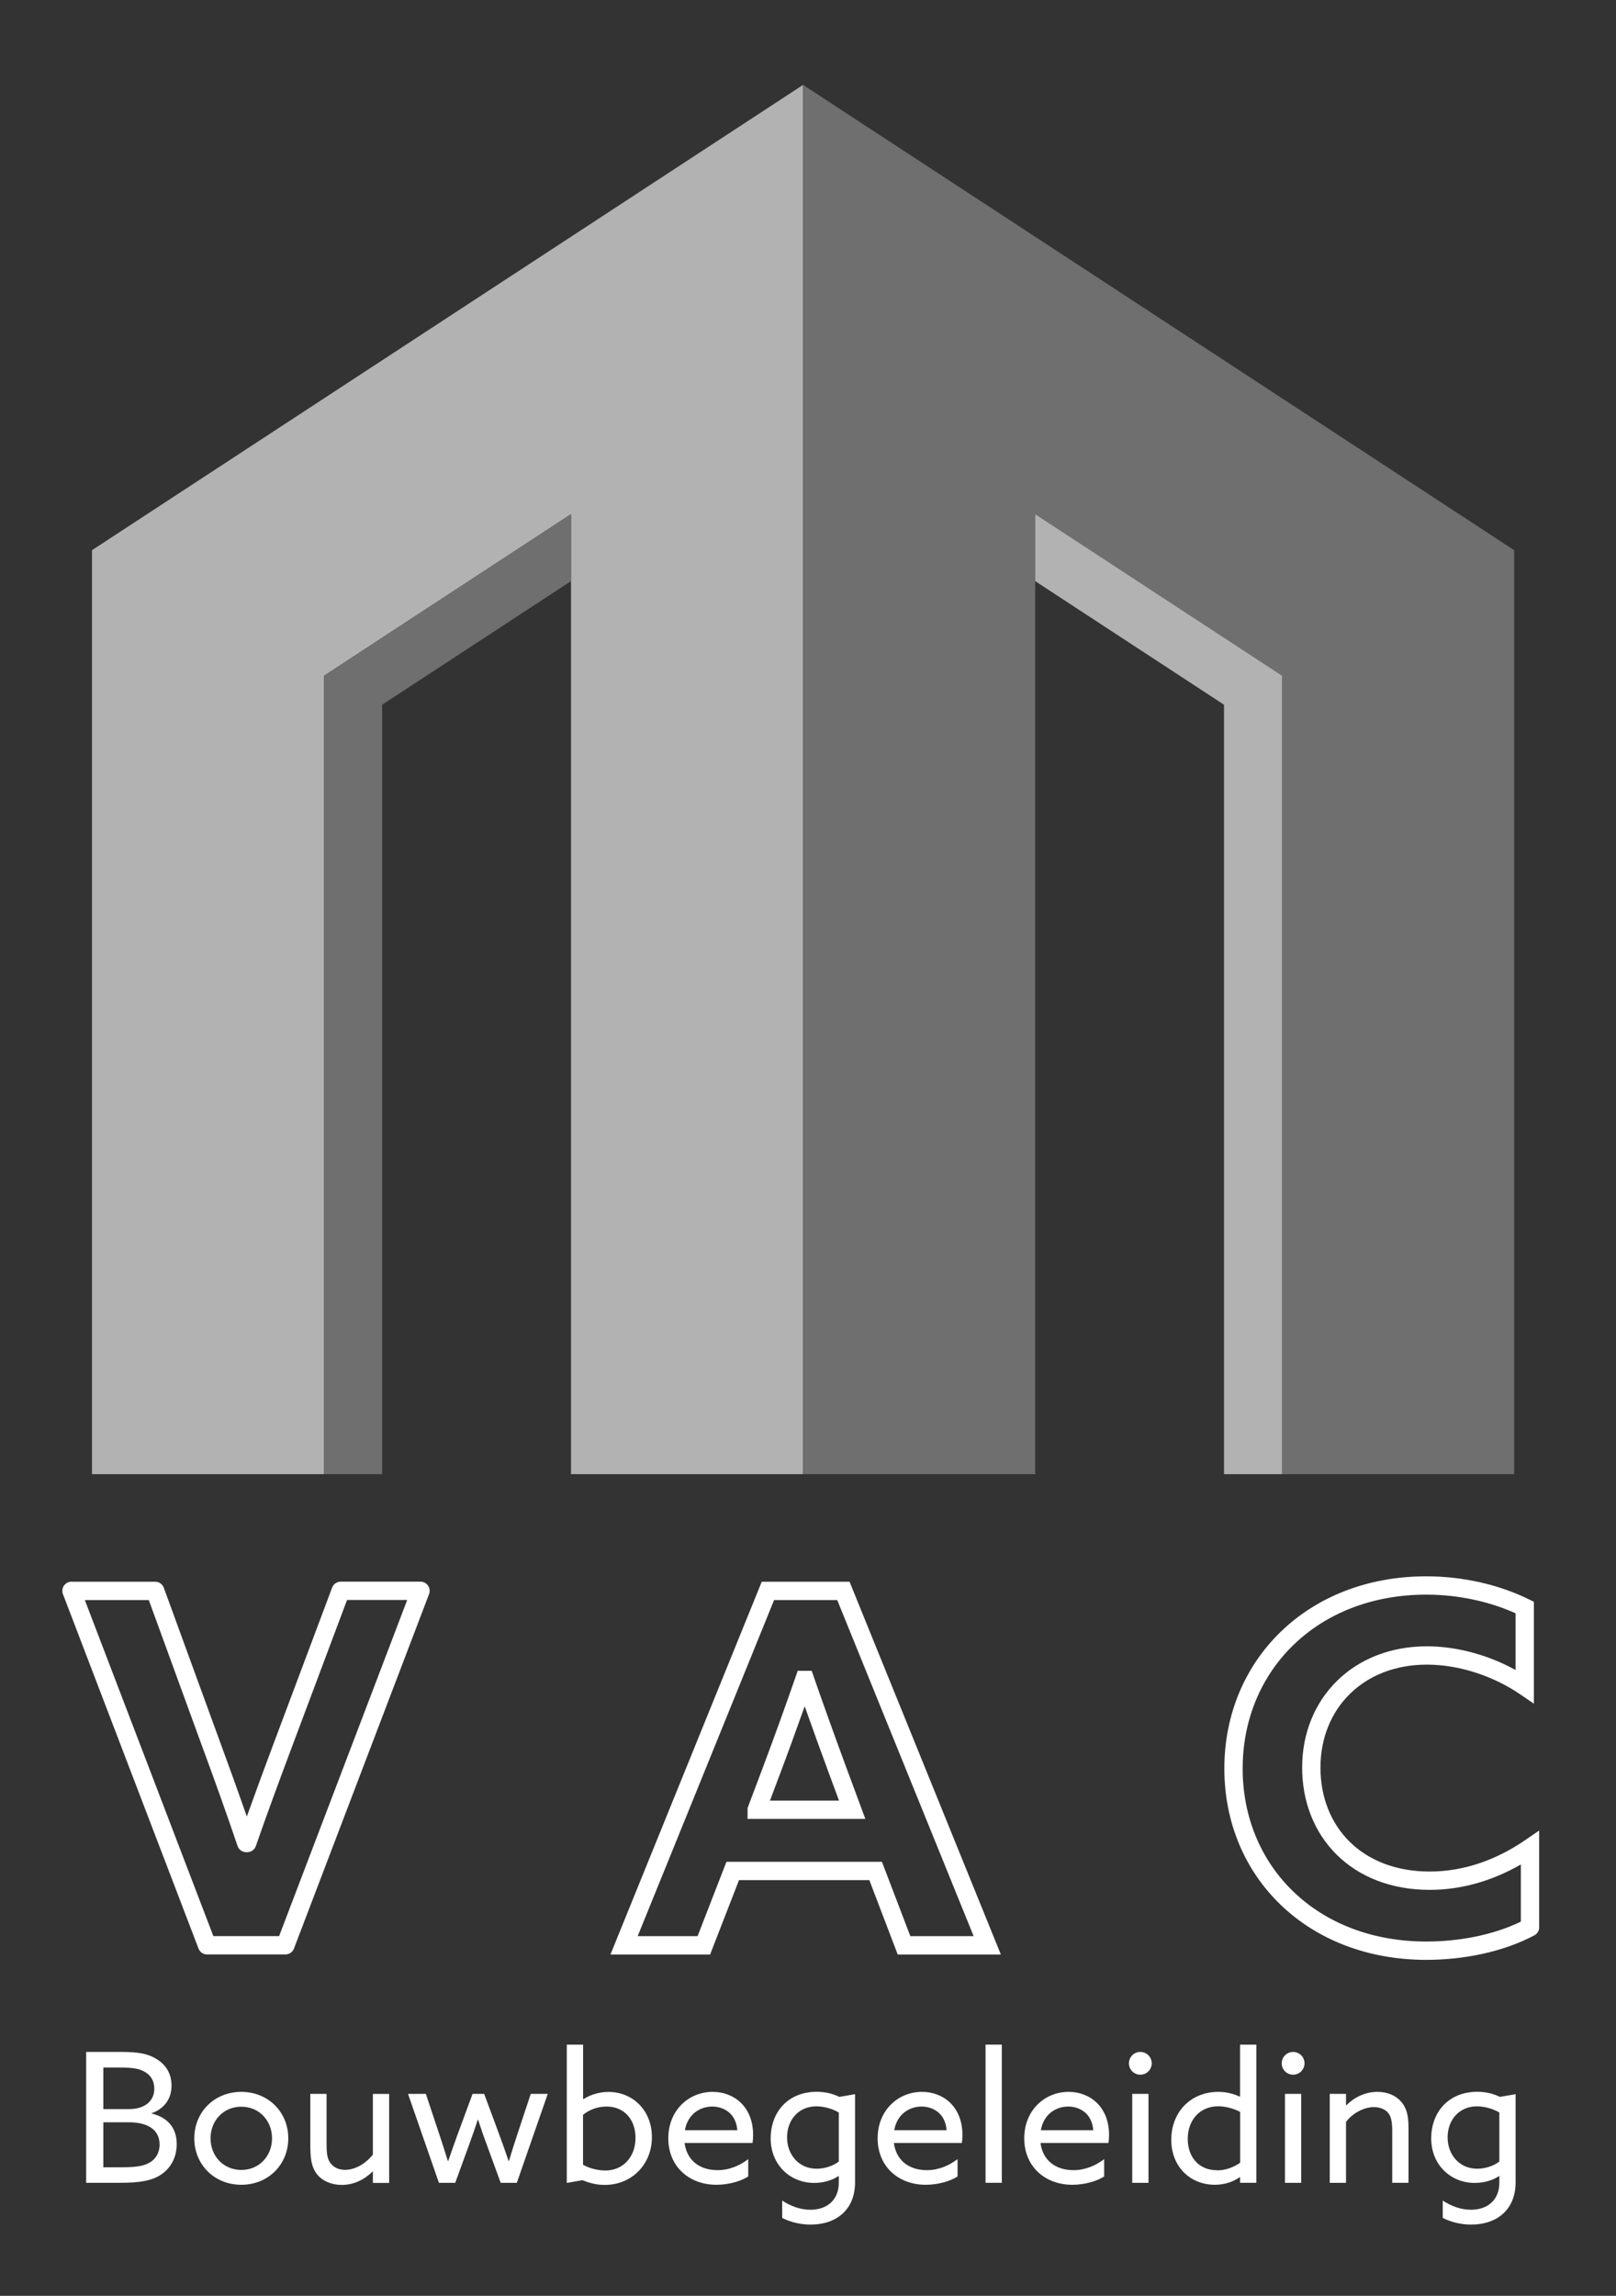 <?xml version="1.0" encoding="UTF-8"?>
<svg xmlns="http://www.w3.org/2000/svg" width="69" height="98" viewBox="0 0 69 98" fill="none">
  <rect x="0" y="0" width="69" height="98" fill="#333333" stroke="none"/>
  <mask id="mask0_3105_168" style="mask-type:luminance" maskUnits="userSpaceOnUse" x="0" y="0" width="69" height="98">
    <path d="M68.58 0H0V98H68.58V0Z" fill="white"></path>
  </mask>
  <g mask="url(#mask0_3105_168)">
    <path fill-rule="evenodd" clip-rule="evenodd" d="M3.101 67.518C3.062 67.513 3.022 67.514 2.981 67.522C2.796 67.556 2.661 67.718 2.661 67.906V67.909C2.661 67.969 2.675 68.026 2.699 68.076L8.476 83.176C8.534 83.328 8.679 83.428 8.841 83.428H12.186C12.348 83.428 12.494 83.328 12.552 83.176L18.32 68.046C18.366 67.925 18.349 67.79 18.276 67.684C18.203 67.579 18.083 67.515 17.954 67.515H14.547C14.384 67.515 14.239 67.616 14.181 67.769L11.694 74.395C11.296 75.458 10.912 76.498 10.539 77.541C10.177 76.502 9.798 75.45 9.419 74.421C9.419 74.421 9.419 74.421 9.419 74.421L6.994 67.775C6.937 67.621 6.791 67.518 6.626 67.518H3.101ZM3.622 68.3H6.353L8.684 74.69L8.685 74.691C9.185 76.048 9.685 77.445 10.143 78.797C10.197 78.956 10.346 79.063 10.514 79.063H10.555C10.721 79.063 10.869 78.958 10.924 78.8C11.403 77.425 11.903 76.069 12.427 74.67L14.818 68.297H17.387L11.917 82.646H9.11L3.622 68.3Z" fill="white"></path>
    <path fill-rule="evenodd" clip-rule="evenodd" d="M32.525 67.518H36.274L42.735 83.431H38.331L37.119 80.255H31.554L30.32 83.431H26.065L32.525 67.518ZM33.052 68.3L27.227 82.648H29.785L31.018 79.473H37.657L38.87 82.648H41.573L35.748 68.3H33.052ZM34.06 71.32H34.658L34.749 71.584C35.146 72.732 35.687 74.232 36.126 75.423L36.948 77.642H31.92V77.177L32.552 75.502C32.552 75.502 32.552 75.502 32.552 75.502C33.031 74.231 33.572 72.732 33.969 71.584L34.06 71.32ZM34.359 72.835C34.021 73.787 33.636 74.844 33.284 75.778L32.876 76.86H35.824L35.392 75.693C35.071 74.821 34.694 73.782 34.359 72.835Z" fill="white"></path>
    <path fill-rule="evenodd" clip-rule="evenodd" d="M60.902 68.069C56.237 68.069 53.059 71.313 53.059 75.493C53.059 79.671 56.234 82.877 60.902 82.877C62.276 82.877 63.747 82.605 64.937 82.028V79.588C63.772 80.258 62.453 80.671 61.046 80.671C59.4 80.671 58.033 80.117 57.076 79.172C56.12 78.227 55.599 76.916 55.599 75.452C55.599 72.492 57.786 70.275 60.923 70.275C62.288 70.275 63.63 70.689 64.712 71.286V68.866C63.614 68.369 62.278 68.069 60.902 68.069ZM65.719 82.218V78.138L65.108 78.557C63.907 79.379 62.52 79.889 61.046 79.889C59.58 79.889 58.419 79.399 57.626 78.615C56.832 77.831 56.381 76.727 56.381 75.452C56.381 72.935 58.206 71.057 60.923 71.057C62.38 71.057 63.831 71.592 64.883 72.307L65.494 72.723V68.375L65.275 68.267C64.027 67.654 62.486 67.287 60.902 67.287C55.83 67.287 52.277 70.857 52.277 75.493C52.277 80.133 55.833 83.659 60.902 83.659C62.452 83.659 64.15 83.337 65.515 82.612C65.659 82.535 65.739 82.377 65.719 82.218Z" fill="white"></path>
    <path d="M3.928 23.485V62.926H13.838V28.843L24.381 21.947V62.926H34.289V3.624L3.928 23.485Z" fill="#B2B2B2"></path>
    <path d="M64.652 23.485V62.926H54.742V28.843L44.199 21.947V62.926H34.289V3.624L64.652 23.485Z" fill="#706F6F"></path>
    <path d="M16.317 62.926V30.082L24.381 24.806V21.947L13.838 28.843V62.926H16.317Z" fill="#706F6F"></path>
    <path d="M52.263 62.926V30.082L44.199 24.806V21.947L54.742 28.843V62.926H52.263Z" fill="#B2B2B2"></path>
    <path d="M3.679 87.589H5.176C5.856 87.589 6.287 87.65 6.667 87.882C7.092 88.137 7.324 88.523 7.324 89.024C7.324 89.666 6.937 90.044 6.474 90.205V90.219C7.13 90.375 7.546 90.805 7.546 91.523C7.546 92.056 7.315 92.519 6.905 92.806C6.512 93.085 5.97 93.175 5.162 93.175H3.679V87.586V87.589ZM5.516 90.029C6.079 90.029 6.588 89.766 6.588 89.156C6.588 88.811 6.427 88.585 6.196 88.447C5.932 88.292 5.633 88.254 5.077 88.254H4.412V90.029H5.516ZM5.208 92.513C5.841 92.513 6.196 92.452 6.451 92.273C6.629 92.15 6.814 91.919 6.814 91.541C6.814 90.923 6.328 90.592 5.493 90.592H4.412V92.513H5.206H5.208Z" fill="white"></path>
    <path d="M10.303 89.294C11.454 89.294 12.309 90.158 12.309 91.277C12.309 92.396 11.454 93.26 10.303 93.26C9.151 93.26 8.296 92.396 8.296 91.277C8.296 90.158 9.151 89.294 10.303 89.294ZM10.303 92.627C11.059 92.627 11.615 92.042 11.615 91.277C11.615 90.513 11.059 89.927 10.303 89.927C9.547 89.927 8.99 90.513 8.99 91.277C8.99 92.042 9.547 92.627 10.303 92.627Z" fill="white"></path>
    <path d="M13.25 91.702V89.379H13.944V91.57C13.944 91.986 13.997 92.203 14.129 92.358C14.284 92.551 14.506 92.622 14.732 92.622C15.204 92.622 15.652 92.314 15.921 91.974V89.382H16.616V93.181H15.921V92.704L15.907 92.695C15.576 93.026 15.119 93.266 14.594 93.266C14.208 93.266 13.815 93.134 13.56 92.841C13.343 92.587 13.253 92.247 13.253 91.708" fill="white"></path>
    <path d="M17.427 89.379H18.183L18.745 91.069C18.877 91.462 19 91.848 19.123 92.244H19.138C19.27 91.857 19.416 91.45 19.554 91.069L20.178 89.379H20.673L21.3 91.069C21.446 91.462 21.584 91.857 21.716 92.244H21.73C21.845 91.857 21.971 91.47 22.099 91.078L22.662 89.379H23.388L22.067 93.178H21.379L20.784 91.549C20.652 91.201 20.52 90.817 20.415 90.483H20.4C20.292 90.814 20.16 91.201 20.031 91.549L19.437 93.178H18.742L17.421 89.379H17.427Z" fill="white"></path>
    <path d="M24.203 87.278H24.897V89.596L24.912 89.604C25.152 89.449 25.53 89.297 25.984 89.297C27.009 89.297 27.835 90.076 27.835 91.227C27.835 92.379 26.986 93.266 25.82 93.266C25.465 93.266 25.155 93.181 24.871 93.064L24.2 93.181V87.284L24.203 87.278ZM25.846 92.651C26.616 92.651 27.135 92.056 27.135 91.262C27.135 90.469 26.649 89.921 25.899 89.921C25.489 89.921 25.149 90.067 24.894 90.275V92.405C25.14 92.551 25.527 92.651 25.843 92.651" fill="white"></path>
    <path d="M29.23 91.479C29.329 92.229 29.886 92.636 30.636 92.636C31.16 92.636 31.599 92.428 31.948 92.165V92.906C31.608 93.123 31.084 93.26 30.589 93.26C29.414 93.26 28.535 92.472 28.535 91.277C28.535 90.082 29.408 89.294 30.428 89.294C31.353 89.294 32.156 89.941 32.156 91.131C32.156 91.248 32.147 91.385 32.133 91.476H29.23V91.479ZM29.244 90.931H31.482C31.421 90.176 30.864 89.921 30.41 89.921C29.909 89.921 29.367 90.228 29.244 90.931Z" fill="white"></path>
    <path d="M33.398 93.934C33.761 94.174 34.177 94.326 34.602 94.326C35.328 94.326 35.815 93.893 35.815 93.175V92.897L35.8 92.888C35.536 93.067 35.167 93.181 34.766 93.181C33.732 93.181 32.906 92.402 32.906 91.283C32.906 90.164 33.638 89.291 34.874 89.291C35.267 89.291 35.586 89.385 35.838 89.508L36.509 89.393V93.161C36.509 94.274 35.768 94.959 34.602 94.959C34.139 94.959 33.714 94.836 33.398 94.675V93.934ZM34.866 92.575C35.214 92.575 35.583 92.452 35.815 92.267V90.176C35.575 90.029 35.206 89.912 34.857 89.912C34.092 89.912 33.606 90.498 33.606 91.239C33.606 91.98 34.116 92.575 34.866 92.575Z" fill="white"></path>
    <path d="M38.167 91.479C38.267 92.229 38.823 92.636 39.573 92.636C40.098 92.636 40.537 92.428 40.886 92.165V92.906C40.546 93.123 40.021 93.26 39.526 93.26C38.352 93.26 37.473 92.472 37.473 91.277C37.473 90.082 38.346 89.294 39.365 89.294C40.291 89.294 41.094 89.941 41.094 91.131C41.094 91.248 41.085 91.385 41.07 91.476H38.167V91.479ZM38.182 90.931H40.42C40.358 90.176 39.802 89.921 39.348 89.921C38.847 89.921 38.305 90.228 38.182 90.931Z" fill="white"></path>
    <path d="M42.775 87.278H42.081V93.175H42.775V87.278Z" fill="white"></path>
    <path d="M44.427 91.479C44.527 92.229 45.083 92.636 45.833 92.636C46.358 92.636 46.797 92.428 47.146 92.165V92.906C46.806 93.123 46.282 93.26 45.786 93.26C44.612 93.26 43.733 92.472 43.733 91.277C43.733 90.082 44.606 89.294 45.625 89.294C46.551 89.294 47.354 89.941 47.354 91.131C47.354 91.248 47.345 91.385 47.33 91.476H44.427V91.479ZM44.442 90.931H46.68C46.618 90.176 46.062 89.921 45.608 89.921C45.107 89.921 44.565 90.228 44.442 90.931Z" fill="white"></path>
    <path d="M48.69 87.589C48.959 87.589 49.176 87.806 49.176 88.075C49.176 88.345 48.959 88.561 48.69 88.561C48.42 88.561 48.203 88.345 48.203 88.075C48.203 87.806 48.42 87.589 48.69 87.589ZM48.344 89.379H49.038V93.178H48.344V89.379Z" fill="white"></path>
    <path d="M52.023 89.294C52.401 89.294 52.688 89.388 52.934 89.496L52.949 89.487V87.278H53.643V93.175H52.949V92.944L52.934 92.935C52.679 93.114 52.325 93.26 51.871 93.26C50.843 93.26 50.011 92.51 50.011 91.338C50.011 90.167 50.828 89.294 52.026 89.294M51.965 92.645C52.342 92.645 52.682 92.507 52.952 92.32V90.149C52.697 90.017 52.357 89.909 52.017 89.909C51.215 89.909 50.714 90.518 50.714 91.297C50.714 92.077 51.185 92.639 51.965 92.639" fill="white"></path>
    <path d="M55.213 87.589C55.483 87.589 55.7 87.806 55.7 88.075C55.7 88.345 55.483 88.561 55.213 88.561C54.944 88.561 54.727 88.345 54.727 88.075C54.727 87.806 54.944 87.589 55.213 87.589ZM54.865 89.379H55.559V93.178H54.865V89.379Z" fill="white"></path>
    <path d="M56.778 89.379H57.472V89.856L57.486 89.865C57.818 89.534 58.28 89.294 58.813 89.294C59.23 89.294 59.587 89.44 59.824 89.71C60.032 89.95 60.141 90.243 60.141 90.829V93.175H59.446V90.961C59.446 90.568 59.394 90.337 59.27 90.19C59.115 90.006 58.869 89.944 58.661 89.944C58.228 89.944 57.741 90.214 57.472 90.577V93.178H56.778V89.379Z" fill="white"></path>
    <path d="M61.602 93.934C61.965 94.174 62.382 94.326 62.806 94.326C63.533 94.326 64.019 93.893 64.019 93.175V92.897L64.004 92.888C63.744 93.067 63.372 93.181 62.97 93.181C61.936 93.181 61.11 92.402 61.11 91.283C61.11 90.164 61.843 89.291 63.079 89.291C63.471 89.291 63.791 89.385 64.042 89.508L64.713 89.393V93.161C64.713 94.274 63.972 94.959 62.806 94.959C62.343 94.959 61.919 94.836 61.602 94.675V93.934ZM63.07 92.575C63.419 92.575 63.788 92.452 64.019 92.267V90.176C63.779 90.029 63.41 89.912 63.061 89.912C62.297 89.912 61.81 90.498 61.81 91.239C61.81 91.98 62.32 92.575 63.07 92.575Z" fill="white"></path>
  </g>
</svg>
